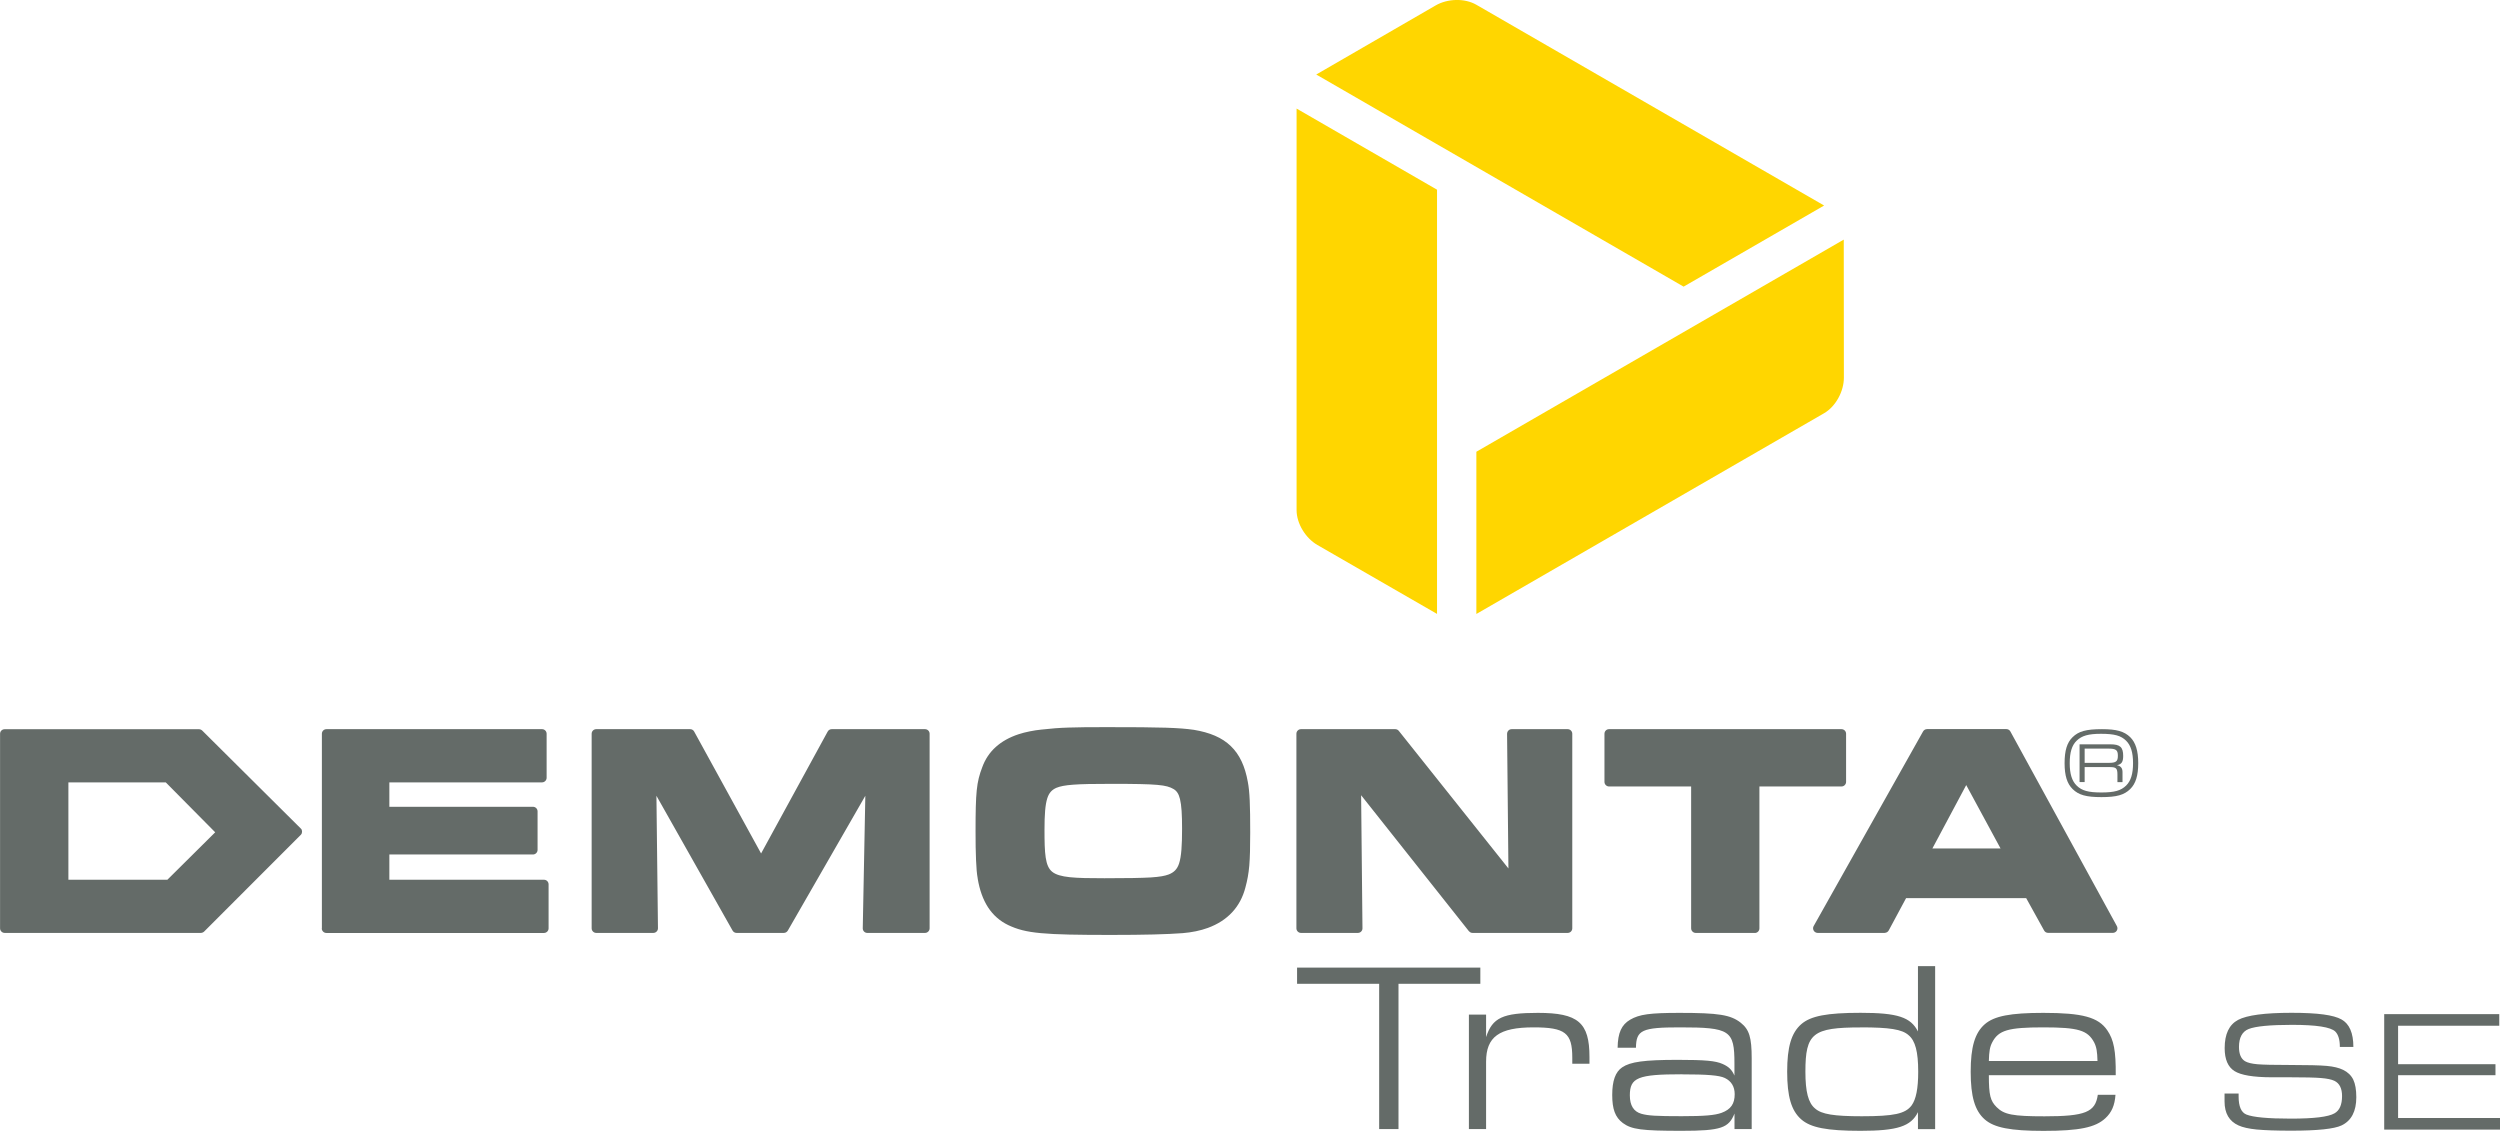 <?xml version="1.0" encoding="UTF-8"?><svg id="Vrstva_2" xmlns="http://www.w3.org/2000/svg" viewBox="0 0 408.69 184.85"><defs><style>.cls-1,.cls-2{fill:#646b68;}.cls-3{fill:#ffd600;}.cls-3,.cls-2{fill-rule:evenodd;}</style></defs><g id="Vrstva_1-2"><path class="cls-3" d="M301.41,39.17l.02,22.58c0,2.21-1.32,4.69-3.23,5.8l-56.85,32.82v-26.52s60.06-34.68,60.06-34.68h0ZM215.16,12.19L234.71.88c1.92-1.11,4.72-1.21,6.64-.1l56.85,32.82-22.97,13.26-60.06-34.68h0ZM234.92,100.36l-19.56-11.27c-1.92-1.11-3.4-3.49-3.4-5.7V17.75s22.96,13.26,22.96,13.26v69.36h0Z"/><path class="cls-2" d="M49.21,136.43c.22-.22.23-.73,0-.95l-16.14-16.04c-.14-.14-.35-.23-.54-.23H.75c-.41,0-.74.33-.74.74h0v31.81c0,.41.34.75.75.75h32.06c.19,0,.4-.08.54-.21l15.86-15.87h0ZM27.37,143.81l7.81-7.75-8.08-8.16h-15.92v15.91h16.19ZM321.43,128.34l-5.53,10.36h11.14l-5.61-10.36h0ZM308.12,152.51h-10.97c-.12,0-.25-.03-.37-.1-.36-.2-.49-.66-.29-1.02l17.86-31.77c.12-.25.38-.43.68-.43h12.97c.26,0,.52.14.65.39l17.38,31.76c.08.12.12.26.12.41,0,.41-.33.75-.75.75h-10.59c-.26,0-.52-.14-.65-.39l-2.93-5.29h-19.63l-2.82,5.25c-.12.25-.38.43-.67.43h0ZM286.89,152.51h-9.68c-.41,0-.75-.34-.75-.75v-23.19h-13.42c-.41,0-.75-.34-.75-.75v-7.87h0c0-.41.33-.75.74-.75h37.94s.05,0,.07,0c.41,0,.75.33.75.75v7.87c0,.41-.34.75-.75.75h-13.42v23.14s0,.04,0,.06c0,.41-.33.75-.75.75h0ZM240.15,152.23c.15.19.36.28.58.28h15.55c.41,0,.75-.33.75-.75v-31.81c0-.41-.34-.75-.75-.75h-9.16c-.41,0-.75.33-.75.79l.22,21.98-17.92-22.49c-.15-.19-.37-.28-.58-.28h0s-15.41,0-15.41,0c-.41,0-.75.33-.75.75v31.81c0,.41.34.75.75.75.02,0,.04,0,.06,0h9.24c.41,0,.75-.33.75-.74h0s0,0,0,0l-.22-21.77,17.63,22.24h0ZM189.21,128.31c-1.46-.13-3.73-.17-7.47-.17-2.97,0-4.95.03-6.34.14-1.32.1-2.1.26-2.71.51h0c-.72.32-1.19.8-1.48,1.7-.34,1.06-.46,2.67-.46,5.15h0c0,3.89.11,5.93,1.24,6.86,1.19.98,3.72,1.07,8.55,1.07,3.7,0,6.02-.04,7.58-.13,1.51-.1,2.29-.25,2.94-.49h0c.85-.34,1.37-.83,1.69-1.79.37-1.13.49-2.91.49-5.71,0-2.28-.09-3.8-.34-4.82-.21-.87-.54-1.34-1.05-1.64-.6-.35-1.26-.56-2.65-.68h0ZM169.7,120.08h0s0,0,0,0h0ZM174.68,118.94c1.62-.06,3.5-.07,6.3-.07,4.43,0,7.4.02,9.59.09,2.13.07,3.42.18,4.52.34h.03c2.66.44,4.64,1.27,6.08,2.66,1.45,1.39,2.33,3.3,2.79,5.87h0c.15.77.25,1.72.31,3.05.06,1.29.08,2.97.08,5.24h0c0,2.4-.04,4.04-.15,5.38-.12,1.35-.31,2.38-.63,3.56h0c-.82,3.21-2.92,5.45-6.14,6.63-.61.22-1.27.41-1.96.55-.7.14-1.42.25-2.18.31h-.02s0,0,0,0h0c-2.46.19-6.29.29-11.7.29s-8.96-.06-11.41-.29c-2.51-.23-3.93-.64-5.37-1.32h0s0,0,0,0c-1.37-.66-2.47-1.63-3.31-2.92h0s0,0,0,0c-.81-1.26-1.37-2.81-1.68-4.68v-.04c-.13-.69-.22-1.67-.27-2.97h0c-.06-1.31-.08-2.86-.08-4.7,0-3.2.04-5.19.19-6.7.16-1.55.43-2.56.91-3.81h0c.94-2.59,2.94-4.39,5.94-5.38.55-.18,1.16-.34,1.82-.47.63-.13,1.3-.23,1.99-.3h.03c1.51-.17,2.74-.27,4.33-.32h0ZM106.82,152.51h-9.35c-.41,0-.75-.34-.75-.75v-31.81c0-.41.33-.75.75-.75h15.36c.26,0,.52.14.65.39l10.94,19.93,10.86-19.88c.12-.26.38-.44.68-.44h15.26c.41,0,.75.33.75.75v31.81c0,.41-.34.75-.75.75h-9.44s-.01,0-.01,0c-.41,0-.74-.35-.73-.76l.42-21.66-12.66,22.02c-.13.23-.37.4-.66.4h-7.73c-.26,0-.51-.14-.65-.38l-12.45-22.04.25,21.59s0,.05,0,.08c0,.41-.34.75-.75.75h0ZM52.62,151.76v-31.81c0-.41.33-.75.75-.75h35.25c.41,0,.74.34.74.75v7.13s0,.05,0,.07c0,.41-.34.75-.75.75h-24.96v3.99h23.48c.41,0,.75.33.75.75v6.3c0,.41-.34.75-.75.75h-23.48v4.13h25.29c.41,0,.74.34.74.75v7.13s0,.05,0,.07c0,.41-.34.75-.75.75h-35.58c-.41,0-.75-.34-.75-.75h0Z"/><path class="cls-1" d="M225.45,184.57h3.17v-23.74h13.38v-2.65h-29.96v2.65h13.42v23.74h0ZM240.13,184.57h2.81v-11c0-4.08,2.14-5.62,7.76-5.62,5.18,0,6.33.91,6.33,4.95v.99h2.81v-1.11c0-5.62-1.86-7.2-8.43-7.2-5.74,0-7.44.79-8.47,3.96v-3.68h-2.81v18.72h0ZM267.44,171.27c.04-2.89.99-3.32,7.16-3.32,8.23,0,8.94.47,8.94,5.9v1.98c-.44-.99-.95-1.46-1.94-1.9-1.15-.51-2.81-.67-7.32-.67-5.5,0-7.76.32-9.1,1.23-1.11.75-1.62,2.22-1.62,4.51s.47,3.64,1.74,4.59c1.42,1.04,3.05,1.27,9.58,1.27s7.72-.48,8.67-2.82v2.53h2.81v-11.55c0-3.44-.4-4.71-1.78-5.82-1.66-1.31-3.64-1.62-10.01-1.62-4.87,0-6.57.24-8.07,1.11-1.42.83-2.02,2.14-2.06,4.59h3.01ZM274.92,175.63c4.19,0,6.13.16,7.04.59,1.07.51,1.62,1.42,1.62,2.65,0,1.58-.63,2.49-2.14,3.05-1.11.4-2.77.55-6.53.55-4.15,0-5.5-.08-6.61-.4-1.23-.36-1.86-1.35-1.86-3.01,0-2.89,1.31-3.44,8.47-3.44h0ZM316.35,184.57v-26.63h-2.81v10.68c-1.19-2.34-3.32-3.05-9.38-3.05-5.5,0-8.15.51-9.7,1.86-1.62,1.42-2.3,3.72-2.3,7.76s.67,6.37,2.3,7.8c1.54,1.35,4.16,1.87,9.7,1.87,6.01,0,8.23-.72,9.38-3.05v2.77h2.81ZM304.2,167.95c4.71,0,6.73.32,7.8,1.27,1.11.91,1.58,2.73,1.58,5.98,0,2.77-.36,4.51-1.07,5.5-1.03,1.38-2.89,1.78-8.15,1.78-4.55,0-6.57-.32-7.64-1.27-1.11-.91-1.58-2.73-1.58-6.01,0-6.29,1.19-7.24,9.06-7.24h0ZM345.87,175.75c.04-3.96-.32-5.78-1.38-7.32-1.46-2.14-4.04-2.85-10.45-2.85-5.38,0-8.03.51-9.58,1.86-1.62,1.42-2.3,3.72-2.3,7.76s.67,6.37,2.3,7.8c1.54,1.35,4.19,1.87,9.62,1.87,5.86,0,8.47-.56,10.09-2.06,1.03-.95,1.54-2.1,1.66-3.84h-2.89c-.4,2.85-2.06,3.52-8.71,3.52-5.18,0-6.61-.28-7.83-1.5-1.03-1.03-1.27-1.94-1.27-5.22h20.74ZM325.13,173.45c.04-1.58.16-2.3.55-3.05,1.03-1.98,2.61-2.45,8.35-2.45s7.24.47,8.31,2.45c.4.79.51,1.54.55,3.05h-17.77Z"/><path class="cls-1" d="M339.96,127.85h.83v-2.45h4.11c1.05,0,1.25.2,1.25,1.24v1.22h.83v-1.64c0-.65-.28-.99-.91-1.13.76-.14,1.02-.54,1.02-1.51,0-1.44-.51-1.9-2.08-1.9h-5.05v6.18h0ZM340.79,124.71v-2.33h3.89c1.23,0,1.54.23,1.54,1.16s-.28,1.17-1.5,1.17h-3.94ZM343.62,119.2c-2.58,0-3.81.34-4.8,1.31-.91.88-1.31,2.19-1.31,4.25s.42,3.35,1.31,4.23c.99.98,2.24,1.32,4.71,1.32s3.72-.34,4.71-1.32c.9-.88,1.31-2.21,1.31-4.23s-.42-3.37-1.31-4.25c-.99-.96-2.24-1.31-4.62-1.31h0ZM343.45,119.96c2.21,0,3.27.29,4.12,1.13.77.77,1.13,1.91,1.13,3.67s-.36,2.9-1.13,3.66c-.85.83-1.91,1.13-4.04,1.13s-3.2-.29-4.05-1.13c-.77-.76-1.13-1.91-1.13-3.66s.35-2.92,1.13-3.67c.83-.82,1.93-1.13,3.97-1.13h0Z"/><path class="cls-1" d="M363.7,178.77h2.26v.49c0,1.61.42,2.59,1.27,2.94,1.08.44,3.5.67,7.28.67s6.11-.29,7.11-.86c.83-.46,1.25-1.4,1.25-2.83,0-1.26-.42-2.09-1.25-2.49-.48-.23-1.21-.38-2.21-.46-.99-.08-2.68-.12-5.05-.12h-3.04c-2.95-.01-4.96-.34-6.03-1.01-1.07-.67-1.61-1.92-1.61-3.75,0-2.31.73-3.84,2.19-4.62,1.46-.77,4.37-1.16,8.73-1.16s6.87.36,8.17,1.08c1.3.72,1.95,2.22,1.95,4.5h-2.21c0-1.18-.25-2.01-.74-2.51-.75-.74-3.11-1.1-7.09-1.1-3.58,0-5.94.23-7.08.68-1.05.42-1.58,1.4-1.58,2.94,0,1.15.33,1.92.98,2.32.44.26,1.12.42,2.04.5.92.08,2.69.12,5.33.12,2.87,0,4.86.05,5.99.15,1.12.1,2.02.32,2.69.65.76.37,1.31.9,1.65,1.59.33.69.5,1.65.5,2.88,0,2.3-.8,3.84-2.41,4.61-1.2.57-3.93.86-8.21.86-2.48,0-4.36-.07-5.66-.19-1.3-.13-2.29-.35-2.98-.67-1.52-.68-2.28-1.99-2.28-3.92v-1.3h0ZM389.76,184.65v-18.86h18.81v1.89h-16.54v6.29h15.92v1.8h-15.92v7h16.67v1.89h-18.93Z"/></g></svg>
